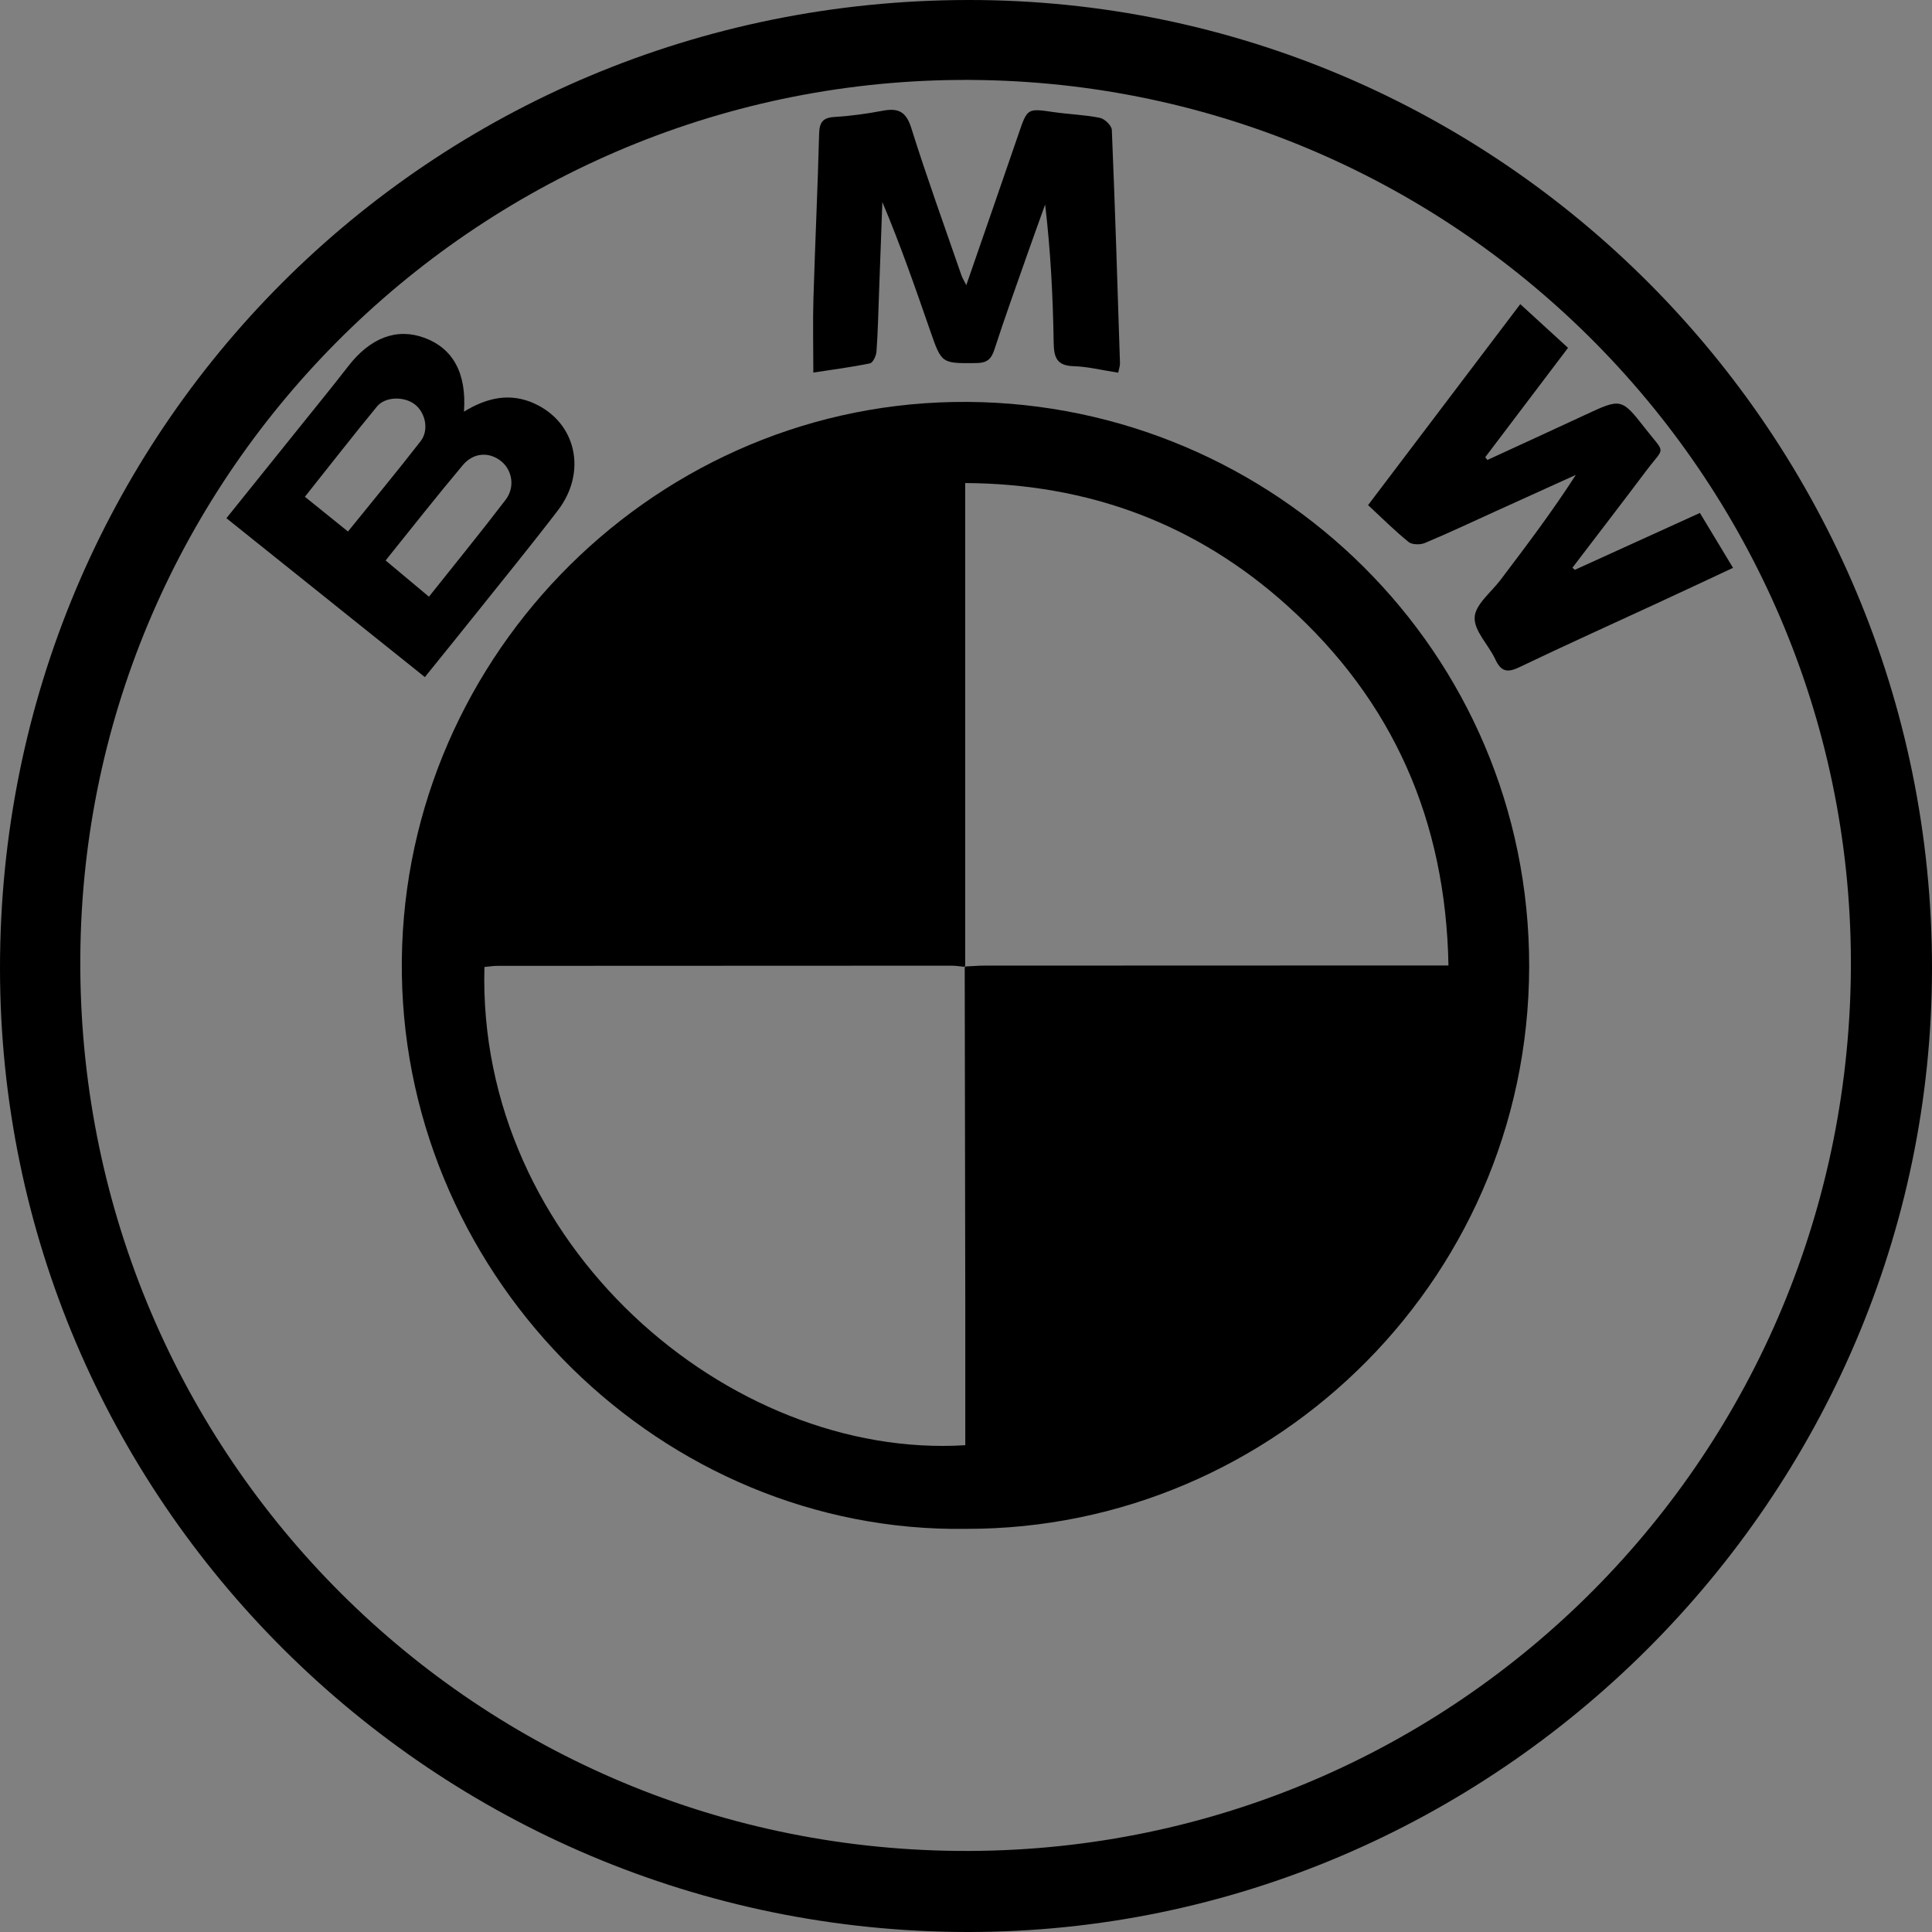 <svg width="54" height="54" viewBox="0 0 54 54" fill="none" xmlns="http://www.w3.org/2000/svg">
<rect x="0" y="0" width="54" height="54" fill="#808080" stroke="none"/>
<g clip-path="url(#clip0_4012_20741)">
<path d="M27.063 1.25774e-05C12.016 0.014 -0.007 12.042 2.66212e-06 27.07C0.007 41.921 12.116 53.983 27.035 54C41.808 54.016 53.989 41.853 54 27.072C54.011 12.139 41.918 -0.014 27.063 1.25774e-05ZM26.46 51.729C12.774 51.437 1.983 40.157 2.249 26.422C2.512 12.839 13.816 1.989 27.446 2.238C41.125 2.486 52.029 13.821 51.727 27.478C51.423 41.206 40.155 52.021 26.46 51.729Z" fill="black"/>
<path d="M42.736 26.595C42.52 17.848 35.25 11.076 26.645 11.236C18.071 11.394 11.104 18.589 11.232 27.233C11.36 35.807 18.527 42.854 26.994 42.732C35.673 42.754 42.956 35.589 42.736 26.595V26.595ZM39.846 26.985C35.743 26.986 31.641 26.987 27.538 26.989C27.483 26.989 27.428 26.989 27.374 26.992C27.288 26.995 27.203 27 27.117 27.006C27.069 27.009 27.022 27.011 26.976 27.014V27.026H26.976C26.972 27.026 26.968 27.025 26.964 27.025C26.969 30.172 26.976 33.321 26.98 36.468C26.982 37.778 26.98 39.087 26.98 40.394C20.371 40.805 13.326 34.773 13.54 27.028C13.659 27.017 13.782 26.996 13.905 26.996C18.136 26.993 22.366 26.991 26.596 26.991C26.719 26.991 26.841 27.012 26.964 27.025V27.015C26.968 27.015 26.973 27.015 26.977 27.014V13.501C30.441 13.522 33.439 14.642 35.975 16.924C38.938 19.589 40.411 22.939 40.485 26.985H39.846Z" fill="black"/>
<path d="M31.304 10.155C31.306 10.229 31.276 10.305 31.255 10.417C30.796 10.347 30.403 10.246 30.006 10.235C29.525 10.22 29.457 9.98 29.45 9.565C29.43 8.29 29.365 7.014 29.212 5.716C29.053 6.161 28.89 6.607 28.733 7.054C28.416 7.958 28.088 8.861 27.793 9.773C27.703 10.051 27.576 10.145 27.285 10.148C26.32 10.157 26.32 10.168 26.003 9.255C25.585 8.05 25.167 6.845 24.662 5.647C24.631 6.497 24.6 7.346 24.569 8.196C24.548 8.739 24.538 9.283 24.498 9.826C24.49 9.944 24.399 10.139 24.316 10.156C23.791 10.264 23.258 10.333 22.733 10.413C22.733 9.673 22.716 9.004 22.736 8.337C22.782 6.801 22.855 5.267 22.895 3.732C22.904 3.408 23.008 3.286 23.334 3.268C23.781 3.242 24.228 3.179 24.668 3.096C25.094 3.015 25.322 3.107 25.468 3.57C25.904 4.958 26.4 6.326 26.875 7.702C26.9 7.773 26.942 7.838 27.008 7.97C27.509 6.521 27.991 5.138 28.466 3.752C28.716 3.02 28.71 3.025 29.456 3.134C29.884 3.196 30.322 3.208 30.743 3.294C30.876 3.321 31.07 3.508 31.076 3.63C31.167 5.804 31.234 7.98 31.304 10.155Z" fill="black"/>
<path d="M48.44 15.871C47.703 16.215 47 16.546 46.294 16.872C45.016 17.464 43.73 18.042 42.461 18.651C42.12 18.814 41.949 18.763 41.794 18.428C41.607 18.026 41.199 17.636 41.217 17.257C41.233 16.899 41.674 16.558 41.935 16.215C42.656 15.261 43.379 14.309 44.045 13.273C43.295 13.613 42.547 13.951 41.799 14.292C41.143 14.589 40.492 14.898 39.827 15.176C39.698 15.231 39.47 15.228 39.371 15.149C38.987 14.839 38.636 14.487 38.238 14.118C39.657 12.245 41.061 10.39 42.492 8.501C42.951 8.921 43.373 9.307 43.827 9.722C43.045 10.755 42.279 11.766 41.513 12.779C41.533 12.805 41.553 12.83 41.573 12.856C42.48 12.438 43.389 12.023 44.295 11.601C45.311 11.128 45.317 11.119 45.993 11.986C46.562 12.715 46.536 12.462 46.012 13.159C45.33 14.067 44.637 14.966 43.95 15.868C43.972 15.888 43.995 15.908 44.017 15.927C45.165 15.404 46.313 14.882 47.513 14.337C47.82 14.846 48.113 15.332 48.439 15.872L48.44 15.871Z" fill="black"/>
<path d="M14.937 11.278C14.267 10.975 13.625 11.103 12.968 11.506C13.046 10.423 12.656 9.729 11.85 9.438C11.085 9.159 10.347 9.443 9.734 10.235C9.293 10.804 8.837 11.363 8.386 11.924C7.707 12.77 7.027 13.615 6.328 14.484C8.19 15.975 10.02 17.44 11.875 18.925C12.382 18.296 12.856 17.713 13.324 17.126C14.083 16.175 14.853 15.233 15.592 14.267C16.417 13.191 16.106 11.809 14.936 11.279L14.937 11.278ZM8.522 13.885C9.2 13.032 9.857 12.189 10.535 11.364C10.766 11.082 11.29 11.074 11.588 11.298C11.889 11.524 12 12.017 11.757 12.331C11.103 13.174 10.421 13.995 9.726 14.856C9.312 14.523 8.93 14.214 8.522 13.885ZM14.13 13.972C13.445 14.871 12.729 15.746 11.989 16.678C11.577 16.332 11.193 16.011 10.778 15.665C11.513 14.752 12.21 13.863 12.937 12.999C13.238 12.641 13.681 12.626 14.009 12.892C14.319 13.143 14.402 13.617 14.13 13.972H14.13Z" fill="black"/>
<path d="M26.965 27.015C26.968 27.015 26.973 27.015 26.977 27.014V27.027L26.965 27.015Z" fill="white"/>
<path d="M26.977 27.026C26.973 27.026 26.969 27.026 26.965 27.024V27.015L26.977 27.026Z" fill="white"/>
</g>
<defs>
<clipPath id="clip0_4012_20741">
<rect width="54" height="54" fill="white"/>
</clipPath>
</defs>
</svg>
